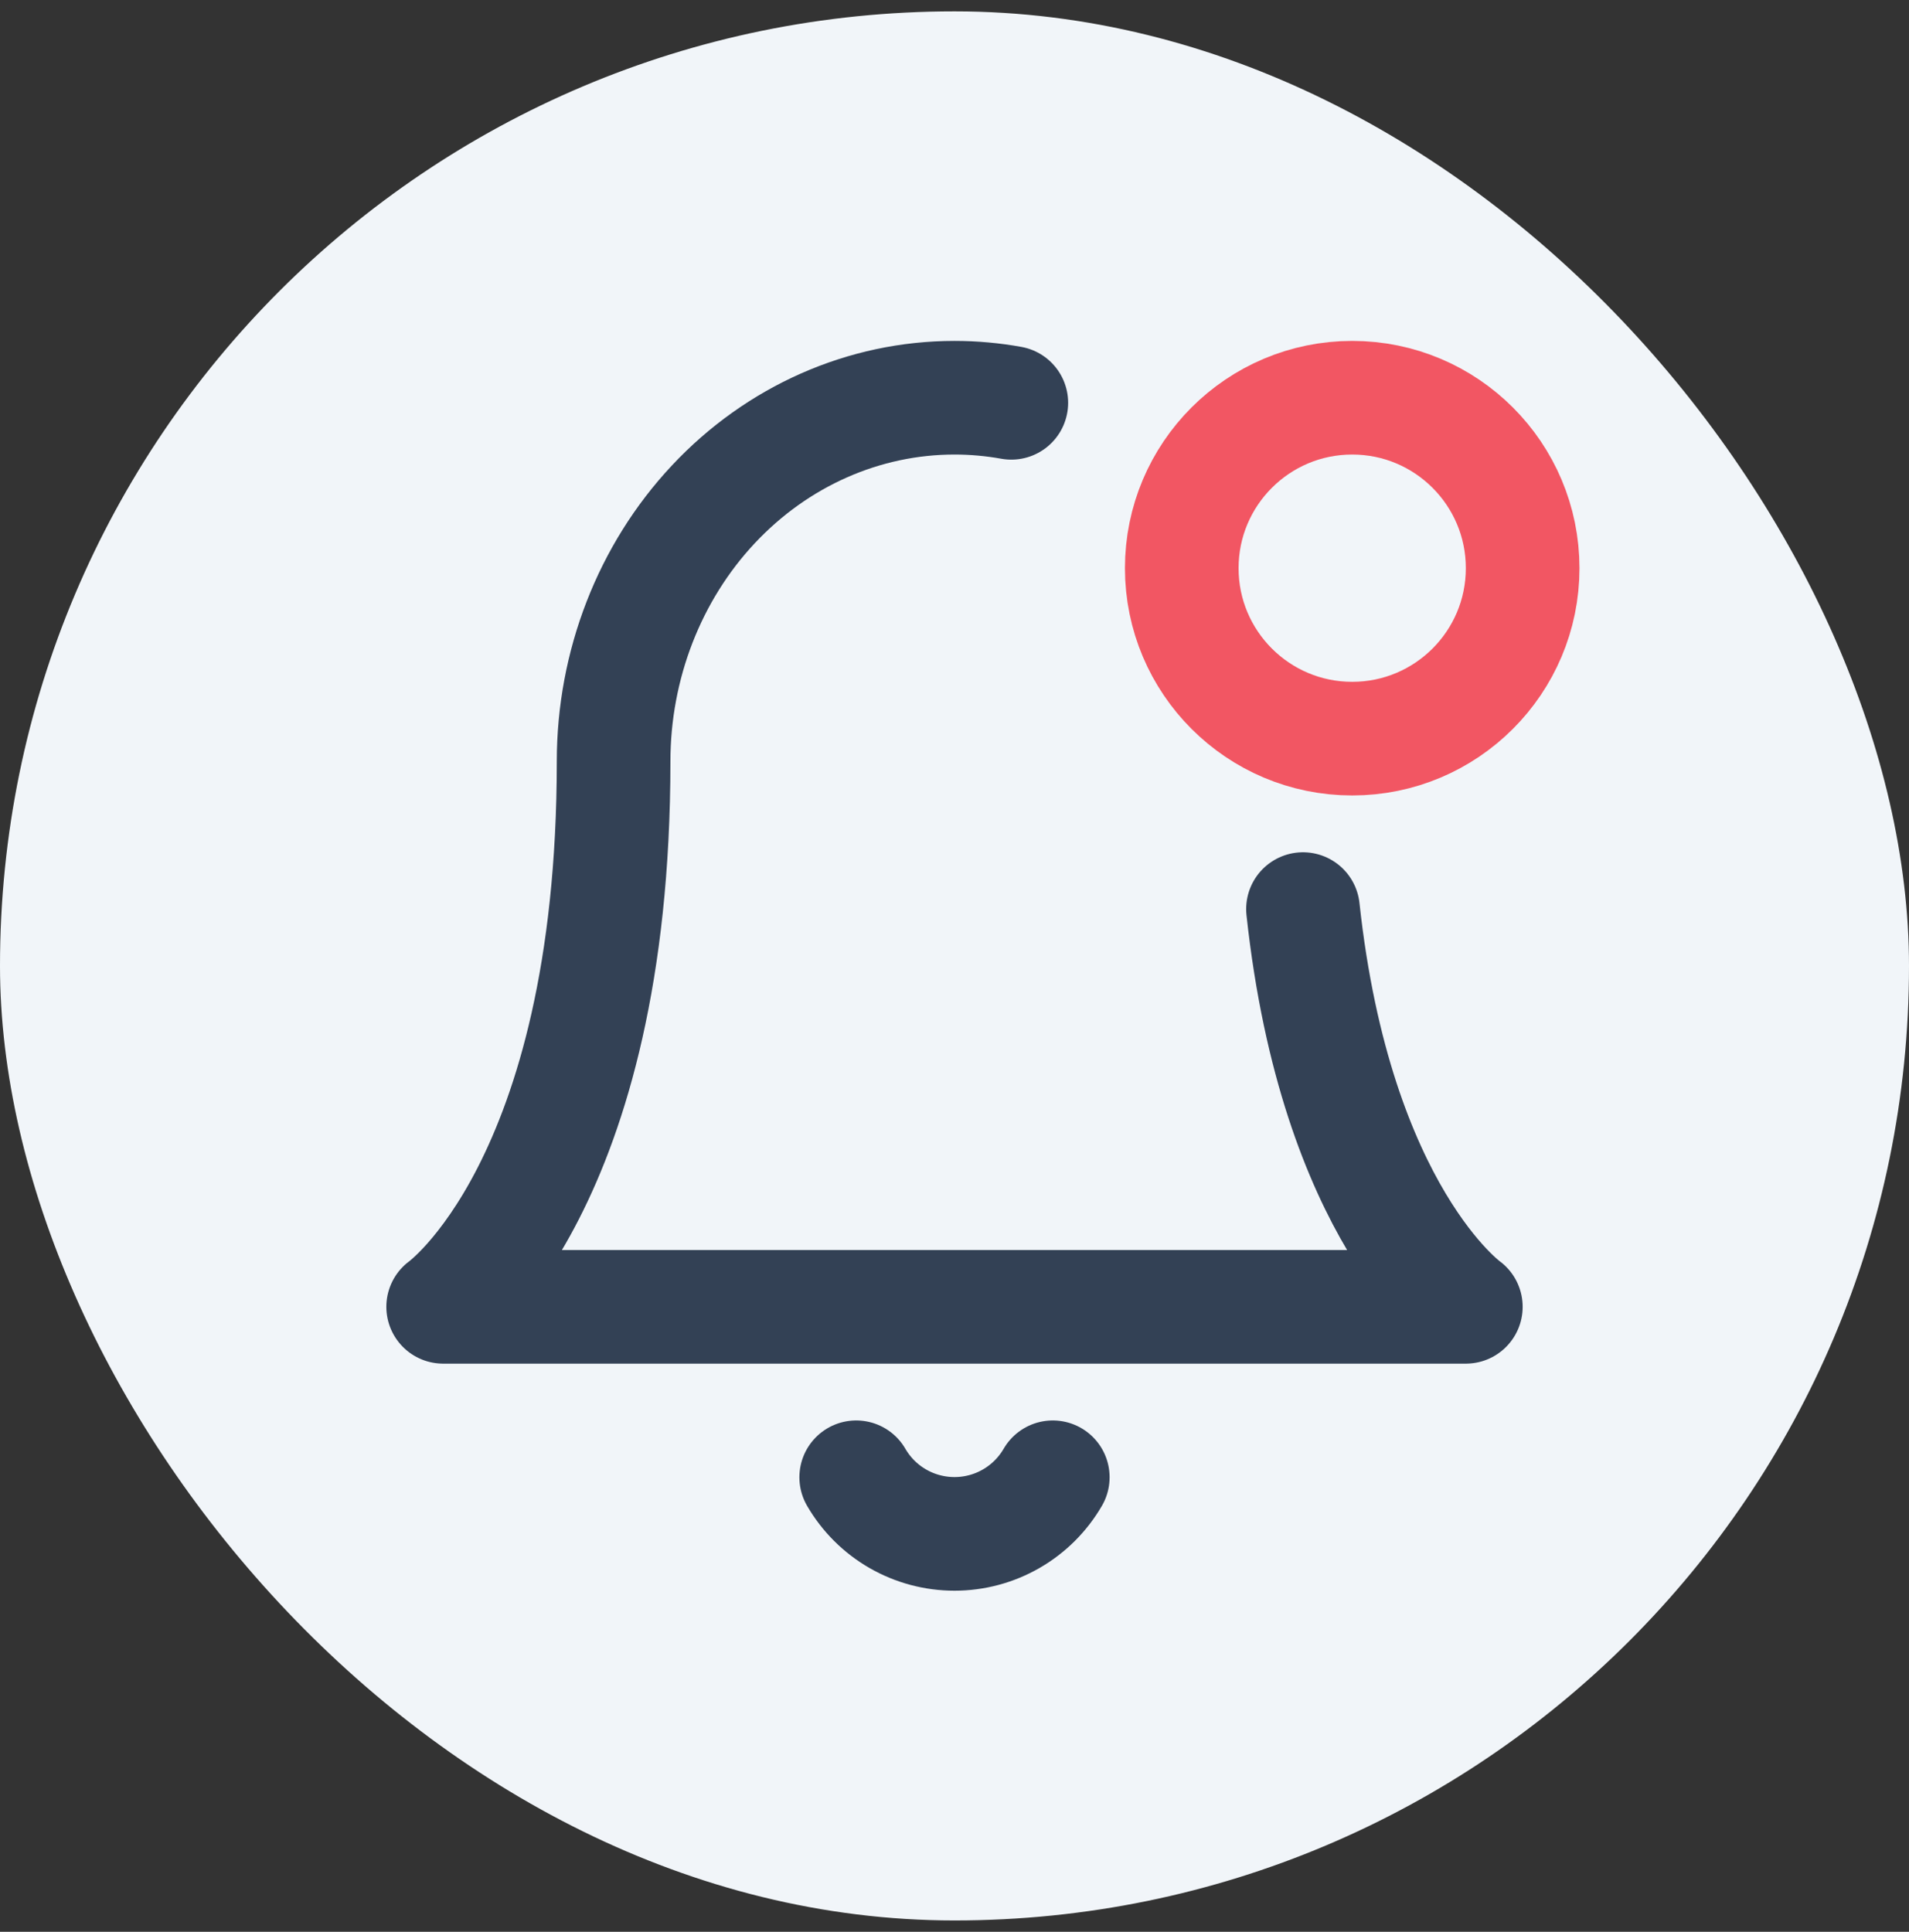 <svg width="84" height="85" viewBox="0 0 84 85" fill="none" xmlns="http://www.w3.org/2000/svg">
<rect x="0" y="0" width="84" height="85" fill="#333333" stroke="none"/>
<rect y="0.5" width="84" height="84" rx="42" fill="#F1F5F9"/>
<path d="M57.334 40C58.789 53.439 64.5 57.5 64.5 57.5H19.5C19.5 57.5 27 52.167 27 33.5C27 29.256 28.58 25.187 31.393 22.186C34.206 19.186 38.022 17.5 42 17.5C42.843 17.5 43.679 17.576 44.5 17.724" stroke="#334155" stroke-width="5" stroke-linecap="round" stroke-linejoin="round"/>
<path d="M59.5 32.5C63.642 32.5 67 29.142 67 25C67 20.858 63.642 17.5 59.5 17.5C55.358 17.5 52 20.858 52 25C52 29.142 55.358 32.5 59.5 32.5Z" stroke="#F25663" stroke-width="5" stroke-linecap="round" stroke-linejoin="round"/>
<path d="M46.325 65C45.885 65.758 45.255 66.387 44.495 66.824C43.736 67.261 42.876 67.491 42 67.491C41.124 67.491 40.263 67.261 39.504 66.824C38.745 66.387 38.114 65.758 37.675 65" stroke="#334155" stroke-width="5" stroke-linecap="round" stroke-linejoin="round"/>
</svg>
